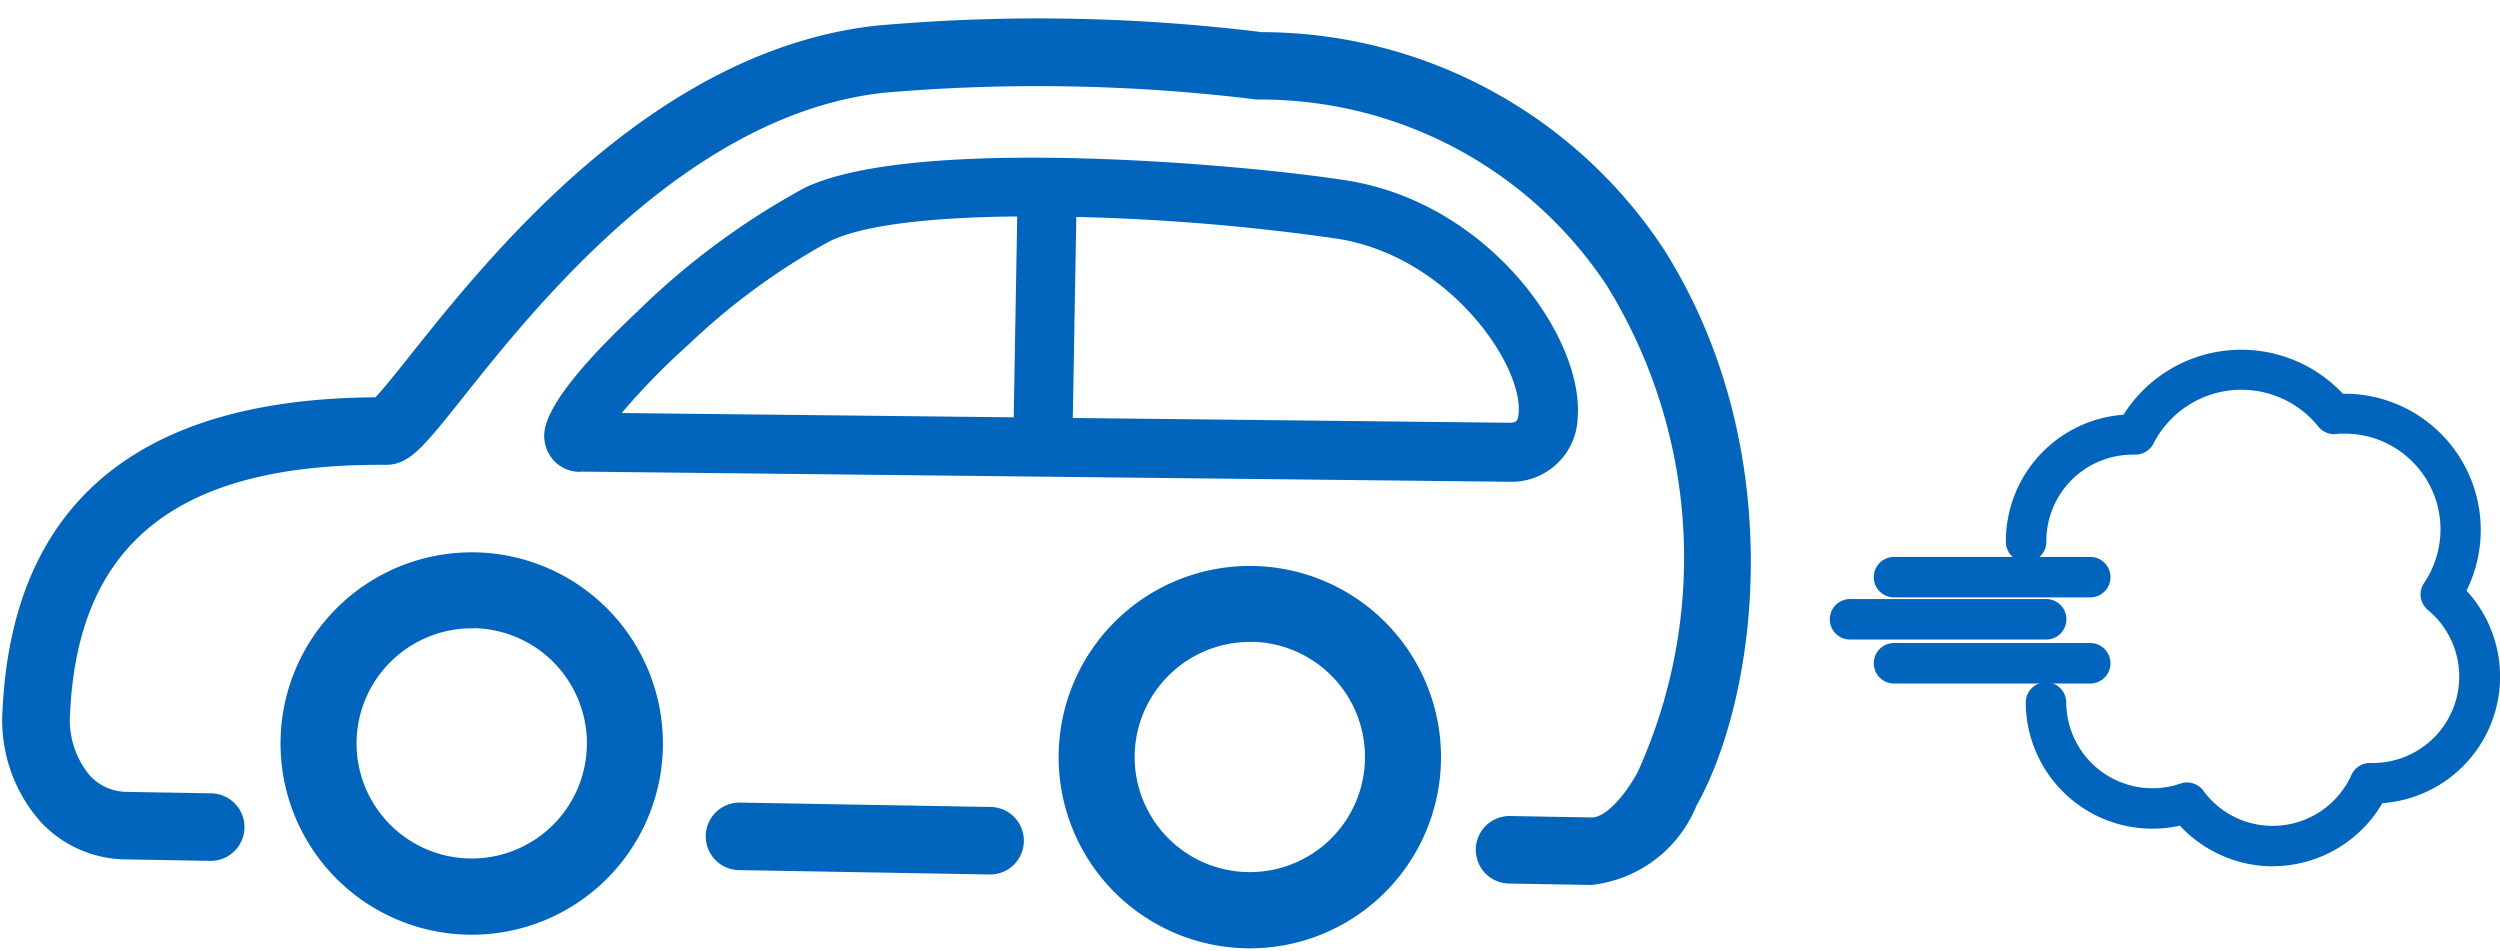 <svg xmlns="http://www.w3.org/2000/svg" width="62.19" height="23.668" viewBox="0 0 62.19 23.668"><g transform="translate(-500.03 -1528.199)"><path d="M37.739,66.331A2.865,2.865,0,1,1,34.873,69.2a2.868,2.868,0,0,1,2.865-2.865m0-1.89A4.756,4.756,0,1,0,42.494,69.2a4.756,4.756,0,0,0-4.756-4.756" transform="translate(475.24 1476.846) rotate(1)" fill="#0165bd"/><path d="M129.906,66.331A2.865,2.865,0,1,1,127.04,69.2a2.868,2.868,0,0,1,2.865-2.865m0-1.89a4.756,4.756,0,1,0,4.756,4.756,4.756,4.756,0,0,0-4.756-4.756" transform="translate(402.443 1475.576) rotate(1)" fill="#0165bd"/><path d="M90.6,95.217H84.365a.84.84,0,1,1,0-1.68H90.6a.84.84,0,1,1,0,1.68" transform="translate(435.721 1453.169) rotate(1)" fill="#0165bd"/><path d="M39.58,21.327H37.543a.84.84,0,0,1,0-1.68H39.58c.249,0,.688-.35,1.108-1.13A12.885,12.885,0,0,0,39.709,6.4a10.324,10.324,0,0,0-8.733-4.464.825.825,0,0,1-.1-.005,44.6,44.6,0,0,0-9.237,0c-4.844.626-8.535,5.432-10.308,7.741-.99,1.289-1.323,1.723-1.919,1.729-5.141.054-7.6,2.057-7.731,6.3A2.16,2.16,0,0,0,2.2,19.258a1.267,1.267,0,0,0,.945.389H5.228a.84.84,0,1,1,0,1.68H3.145a2.928,2.928,0,0,1-2.152-.9A3.809,3.809,0,0,1,0,17.652c.161-5.125,3.235-7.791,9.139-7.926.195-.212.544-.667.858-1.076C11.912,6.16,15.889.98,21.426.265a45.4,45.4,0,0,1,9.6-.007,11.993,11.993,0,0,1,10.089,5.22c3.229,4.9,2.561,11.042,1.056,13.835a3.188,3.188,0,0,1-2.588,2.014" transform="translate(500.402 1528.199) rotate(1)" fill="#0165bd"/><path d="M64.483,24.555a.876.876,0,0,1-.89-.671c-.068-.284-.227-.948,2.242-3.348a18.634,18.634,0,0,1,4.1-3.142c2.724-1.362,10.954-.774,13.484-.417,3.555.5,5.957,3.807,5.842,5.792A1.649,1.649,0,0,1,87.567,24.4h-.013l-23.064.15ZM76.369,18c-2.448,0-4.739.187-5.778.706a16.746,16.746,0,0,0-3.491,2.65,17.489,17.489,0,0,0-1.62,1.719l22.058-.143c.2-.005.24-.029.253-.252.071-1.224-1.813-3.861-4.579-4.25A54.275,54.275,0,0,0,76.369,18" transform="translate(450.427 1514.259) rotate(1)" fill="#0165bd"/><path d="M119.864,25.1a.735.735,0,0,1-.735-.735V18.383a.735.735,0,1,1,1.47,0v5.985a.735.735,0,0,1-.735.735" transform="translate(406.553 1512.617) rotate(1)" fill="#0165bd"/><path d="M32.207,12.364a2.917,2.917,0,0,1-2.224-1.041,2.9,2.9,0,0,1-3.671-2.8.254.254,0,0,1,.507,0,2.394,2.394,0,0,0,3.173,2.268.253.253,0,0,1,.286.089,2.376,2.376,0,0,0,1.929.977,2.4,2.4,0,0,0,2.185-1.415.254.254,0,0,1,.239-.149l.043,0H34.7a2.4,2.4,0,0,0,1.525-4.249.254.254,0,0,1-.048-.338A2.632,2.632,0,0,0,34,1.6c-.073,0-.151,0-.244.012a.254.254,0,0,1-.22-.093,2.707,2.707,0,0,0-4.52.465.254.254,0,0,1-.231.138l-.042,0h-.019a2.4,2.4,0,0,0-2.4,2.4.254.254,0,1,1-.507,0,2.909,2.909,0,0,1,2.822-2.9,3.214,3.214,0,0,1,5.2-.515c.055,0,.106,0,.156,0A3.14,3.14,0,0,1,36.719,5.8a2.906,2.906,0,0,1-1.938,5,2.911,2.911,0,0,1-2.574,1.561" transform="translate(524.361 1537.136)" fill="#0165bd" stroke="#0165bd" stroke-width="0.5"/><path d="M11.574,31.062H6.727a.254.254,0,1,1,0-.507h4.848a.254.254,0,1,1,0,.507" transform="translate(540.435 1511.748)" fill="#0165bd" stroke="#0165bd" stroke-width="0.5"/><path d="M11.574,43.729H6.727a.254.254,0,1,1,0-.507h4.848a.254.254,0,1,1,0,.507" transform="translate(540.435 1501.223)" fill="#0165bd" stroke="#0165bd" stroke-width="0.5"/><path d="M5.1,37.256H.254a.254.254,0,1,1,0-.507H5.1a.254.254,0,1,1,0,.507" transform="translate(545.814 1506.602)" fill="#0165bd" stroke="#0165bd" stroke-width="0.5"/></g></svg>